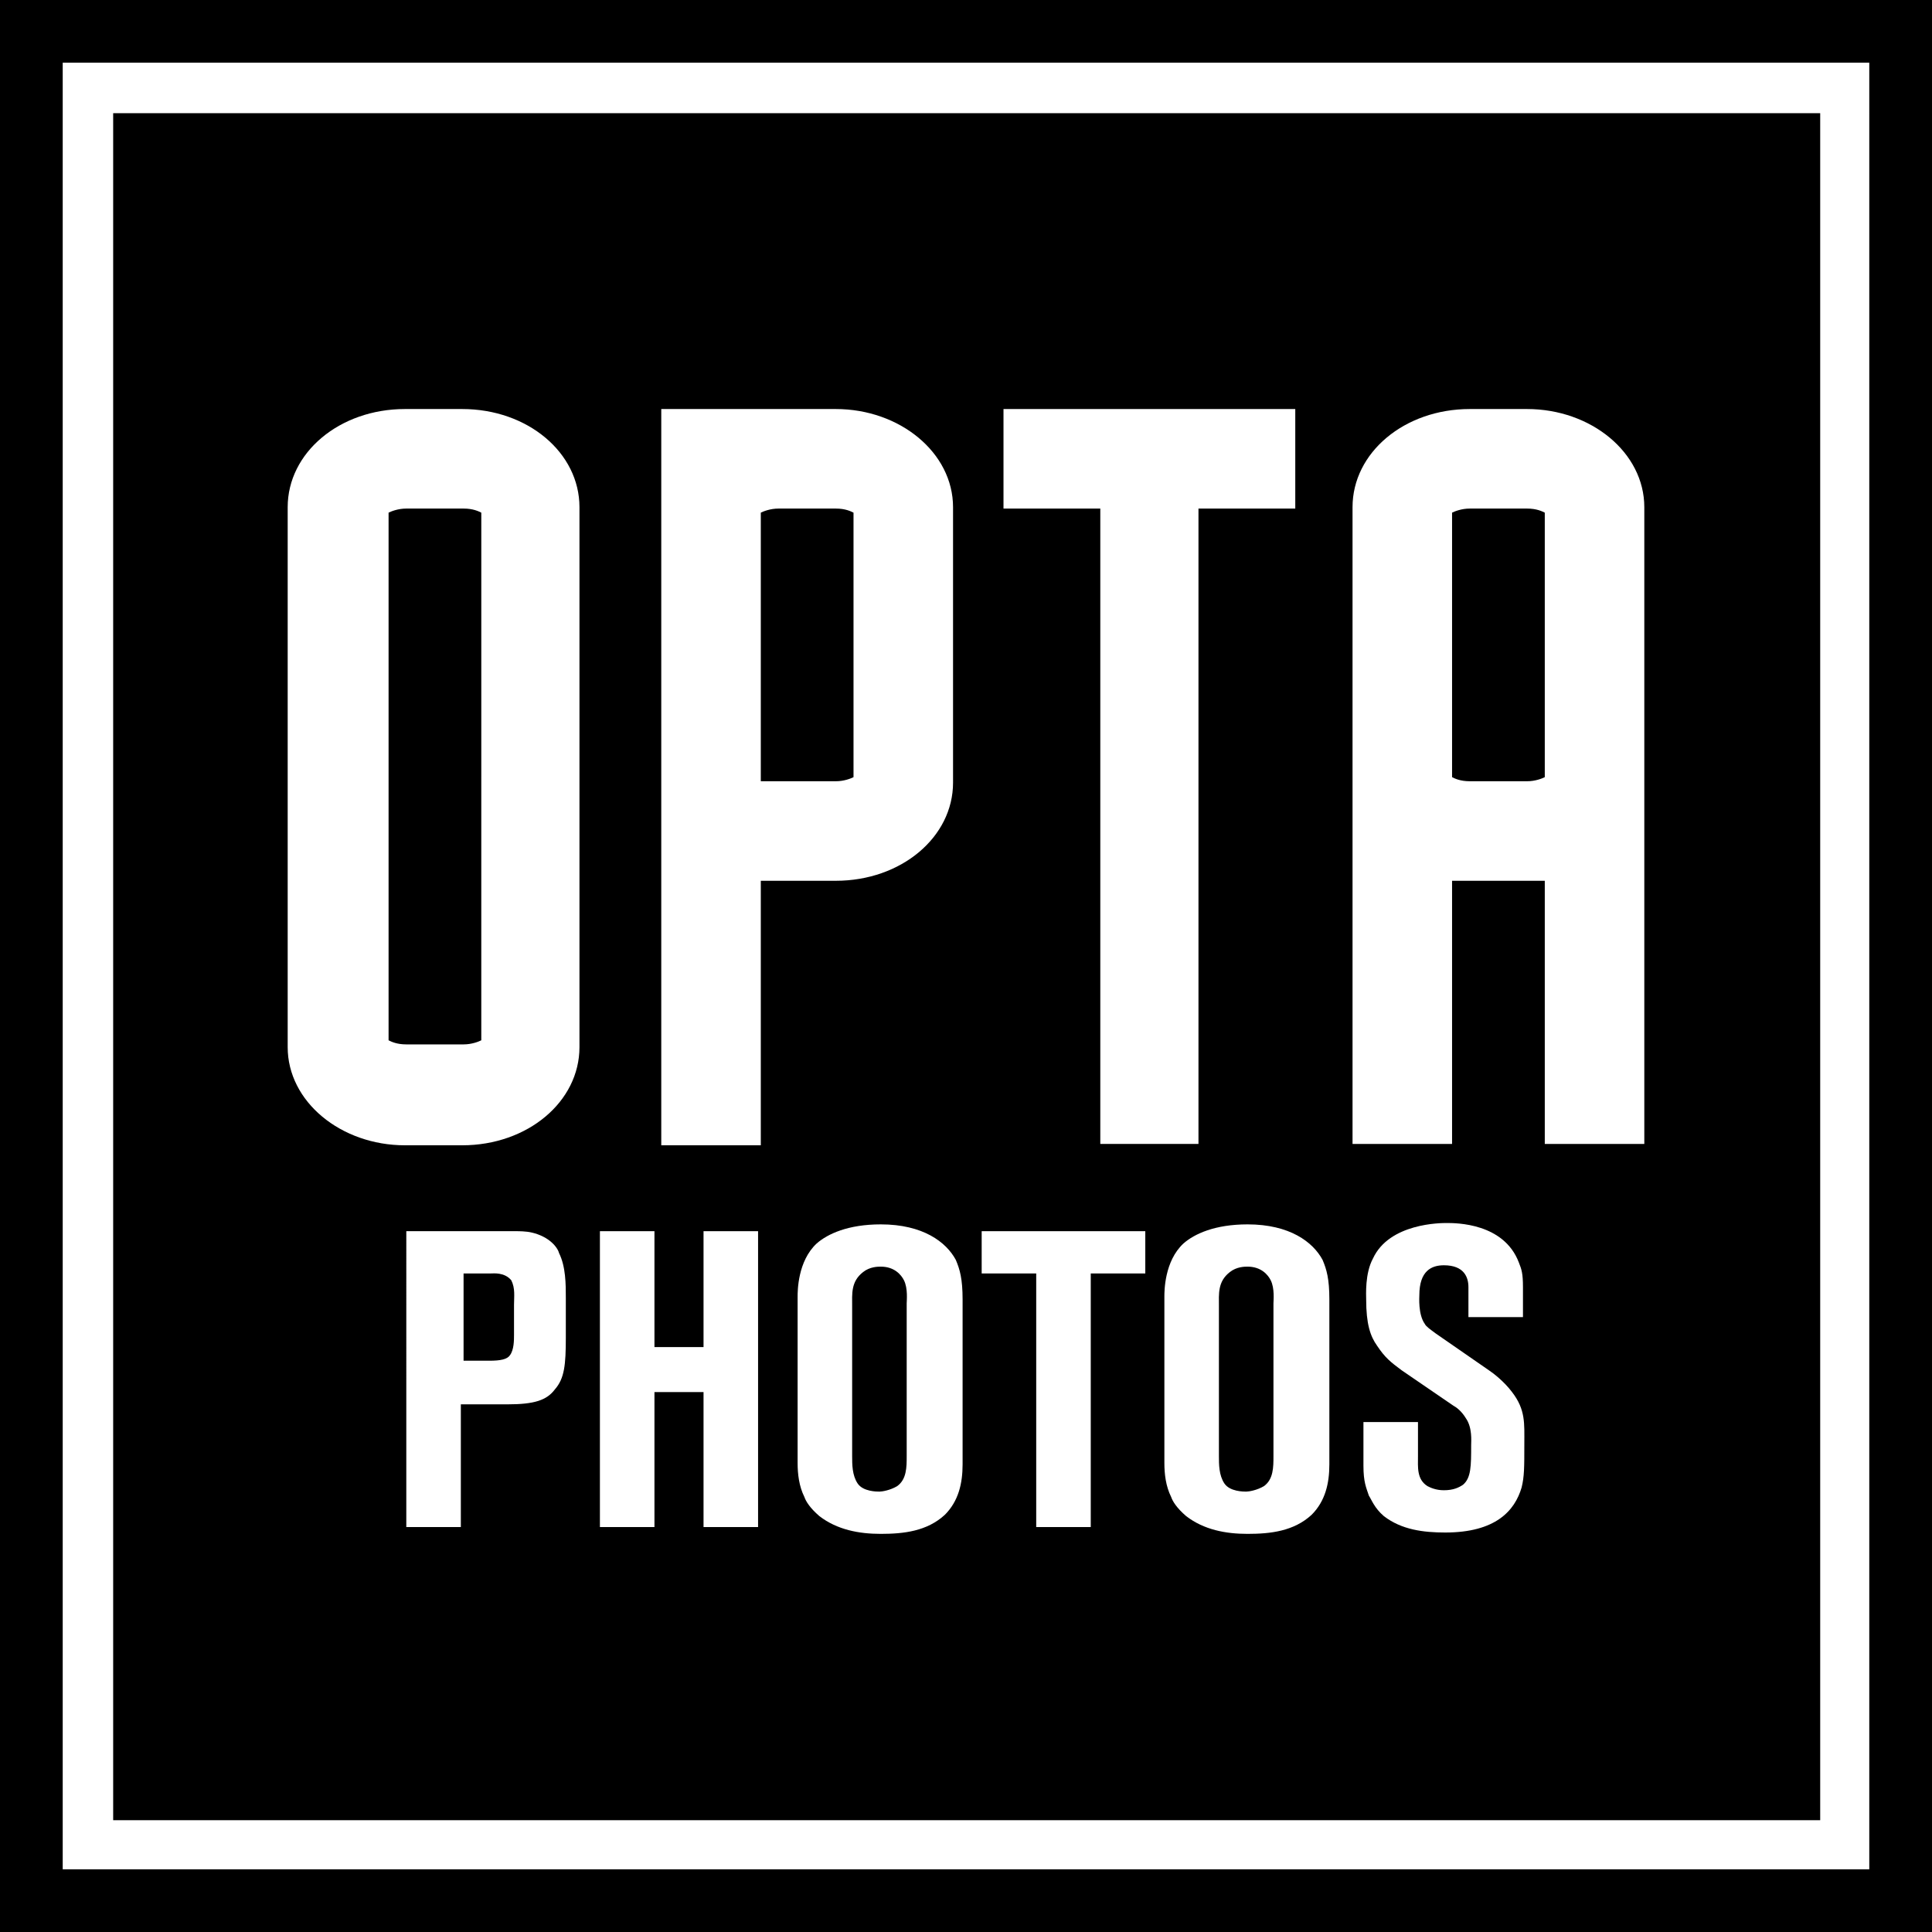<?xml version="1.0" encoding="utf-8"?>
<!-- Generator: Adobe Illustrator 26.0.1, SVG Export Plug-In . SVG Version: 6.00 Build 0)  -->
<svg version="1.1" id="Capa_1" xmlns="http://www.w3.org/2000/svg" xmlns:xlink="http://www.w3.org/1999/xlink" x="0px" y="0px"
	 viewBox="0 0 141.7 141.7" style="enable-background:new 0 0 141.7 141.7;" xml:space="preserve">
<style type="text/css">
	.st0{fill:#FFFFFF;}
</style>
<g>
	<rect x="0" y="0" width="141.7" height="141.7"/>
	<path class="st0" d="M4.6,137.1h132.5V4.6H4.6V137.1z M8.3,8.3h125.2v125.2H8.3V8.3z"/>
	<path class="st0" d="M33.9,30h-4.2c-4.8,0-8.6,3.2-8.6,7.2v39.6c0,4,3.9,7.2,8.6,7.2h4.2c4.8,0,8.6-3.2,8.6-7.2V37.2
		C42.5,33.2,38.7,30,33.9,30z M35.3,76.3c-0.2,0.1-0.7,0.3-1.3,0.3h-4.2c-0.7,0-1.1-0.2-1.3-0.3V37.6c0.2-0.1,0.7-0.3,1.3-0.3h4.2
		c0.7,0,1.1,0.2,1.3,0.3V76.3z"/>
	<path class="st0" d="M61.3,64.6c4.8,0,8.6-3.2,8.6-7.2V57V37.6v-0.4c0-4-3.9-7.2-8.6-7.2h-2.1H48.5c0,7.3,0,27,0,27v27h7.3V64.6
		H61.3z M55.8,37.6c0.2-0.1,0.7-0.3,1.3-0.3h2.1h2.1c0.7,0,1.1,0.2,1.3,0.3V57c-0.2,0.1-0.7,0.3-1.3,0.3h-5.5V57V37.6z"/>
	<path class="st0" d="M112,30h-2.1h-2.1c-4.8,0-8.6,3.2-8.6,7.2v0.4V57v0.4v26.5h7.3V64.6h1.3h4.2h1.3v19.3h7.3V57.4V57V37.6v-0.4
		C120.6,33.2,116.7,30,112,30z M107.8,57.3c-0.7,0-1.1-0.2-1.3-0.3V37.6c0.2-0.1,0.7-0.3,1.3-0.3h2.1h2.1c0.7,0,1.1,0.2,1.3,0.3V57
		c-0.2,0.1-0.7,0.3-1.3,0.3H107.8z"/>
	<polygon class="st0" points="80.7,83.9 87.9,83.9 87.9,37.3 95,37.3 95,30 87.9,30 80.7,30 73.6,30 73.6,37.3 80.7,37.3 	"/>
	<path class="st0" d="M39,90.4c-0.4-0.1-1-0.1-1.1-0.1h-8.1V112h4v-9h3.4c2,0,2.9-0.3,3.5-1.1c0.7-0.8,0.8-1.8,0.8-3.8v-2.9
		c0-1,0-2.3-0.5-3.3C40.9,91.5,40.3,90.7,39,90.4z M37.7,95.7v2.2c0,0.4,0,1.1-0.3,1.5c-0.2,0.3-0.7,0.4-1.5,0.4h-1.9v-6.4h2
		c0.2,0,1-0.1,1.5,0.5C37.8,94.5,37.7,95.1,37.7,95.7z"/>
	<polygon class="st0" points="51.6,98.8 48,98.8 48,90.3 44,90.3 44,112 48,112 48,102.1 51.6,102.1 51.6,112 55.6,112 55.6,90.3 
		51.6,90.3 	"/>
	<path class="st0" d="M64.6,89.8c-2.4,0-3.9,0.7-4.7,1.4c-1.4,1.3-1.4,3.5-1.4,3.9v12.2c0,0.8,0.1,1.7,0.5,2.5
		c0.1,0.3,0.4,0.8,1.1,1.4c1.3,1,2.9,1.3,4.5,1.3c1.7,0,3.4-0.2,4.7-1.4c1-1,1.3-2.3,1.3-3.7V95.3c0-1.5-0.2-2.2-0.5-2.9
		C69.4,91.1,67.7,89.8,64.6,89.8z M66.5,95.6v11.2c0,0.8,0,1.7-0.7,2.2c-0.5,0.3-1.1,0.4-1.3,0.4c-0.2,0-1.2,0-1.6-0.6
		c-0.4-0.6-0.4-1.4-0.4-2v-11c0-0.9-0.1-1.8,0.8-2.5c0.5-0.4,1.1-0.4,1.3-0.4c1,0,1.5,0.6,1.7,1C66.6,94.5,66.5,95.4,66.5,95.6z"/>
	<polygon class="st0" points="72,93.4 76,93.4 76,112 80,112 80,93.4 84,93.4 84,90.3 72,90.3 	"/>
	<path class="st0" d="M91.5,89.8c-2.4,0-3.9,0.7-4.7,1.4c-1.4,1.3-1.4,3.5-1.4,3.9v12.2c0,0.8,0.1,1.7,0.5,2.5
		c0.1,0.3,0.4,0.8,1.1,1.4c1.3,1,2.9,1.3,4.5,1.3c1.7,0,3.4-0.2,4.7-1.4c1-1,1.3-2.3,1.3-3.7V95.3c0-1.5-0.2-2.2-0.5-2.9
		C96.3,91.1,94.6,89.8,91.5,89.8z M93.4,95.6v11.2c0,0.8,0,1.7-0.7,2.2c-0.5,0.3-1.1,0.4-1.3,0.4c-0.2,0-1.2,0-1.6-0.6
		c-0.4-0.6-0.4-1.4-0.4-2v-11c0-0.9-0.1-1.8,0.8-2.5c0.5-0.4,1.1-0.4,1.3-0.4c1,0,1.5,0.6,1.7,1C93.5,94.5,93.4,95.4,93.4,95.6z"/>
	<path class="st0" d="M109.2,100.5l-3.9-2.7c-0.4-0.3-0.7-0.5-0.8-0.7c-0.5-0.7-0.4-2-0.4-2.1c0-1.8,0.9-2.2,1.8-2.2
		c1.5,0,1.8,0.9,1.8,1.6v2.2h4v-2.2c0-1-0.1-1.3-0.3-1.8c-1.1-2.9-4.6-2.9-5.3-2.9c-0.4,0-4.2,0-5.4,2.6c-0.6,1.1-0.5,2.7-0.5,3
		c0,1.8,0.3,2.7,0.8,3.4c0.6,0.9,1,1.2,1.8,1.8l3.8,2.6c0.2,0.1,0.6,0.4,0.9,0.9c0.5,0.7,0.4,1.7,0.4,2c0,1.5,0,2.4-0.6,2.9
		c-0.3,0.2-0.7,0.4-1.4,0.4c-0.6,0-1-0.2-1.2-0.3c-0.8-0.5-0.7-1.4-0.7-2.2v-2.5h-4v3.2c0,1.2,0.2,1.6,0.4,2.2
		c0.2,0.3,0.4,0.9,1.1,1.5c1.3,1,2.9,1.2,4.5,1.2c3.7,0,5.1-1.6,5.6-3.3c0.2-0.8,0.2-1.5,0.2-3.2c0-1.5,0.1-2.5-0.9-3.8
		C110.3,101.3,109.5,100.7,109.2,100.5z"/>
</g>
</svg>

